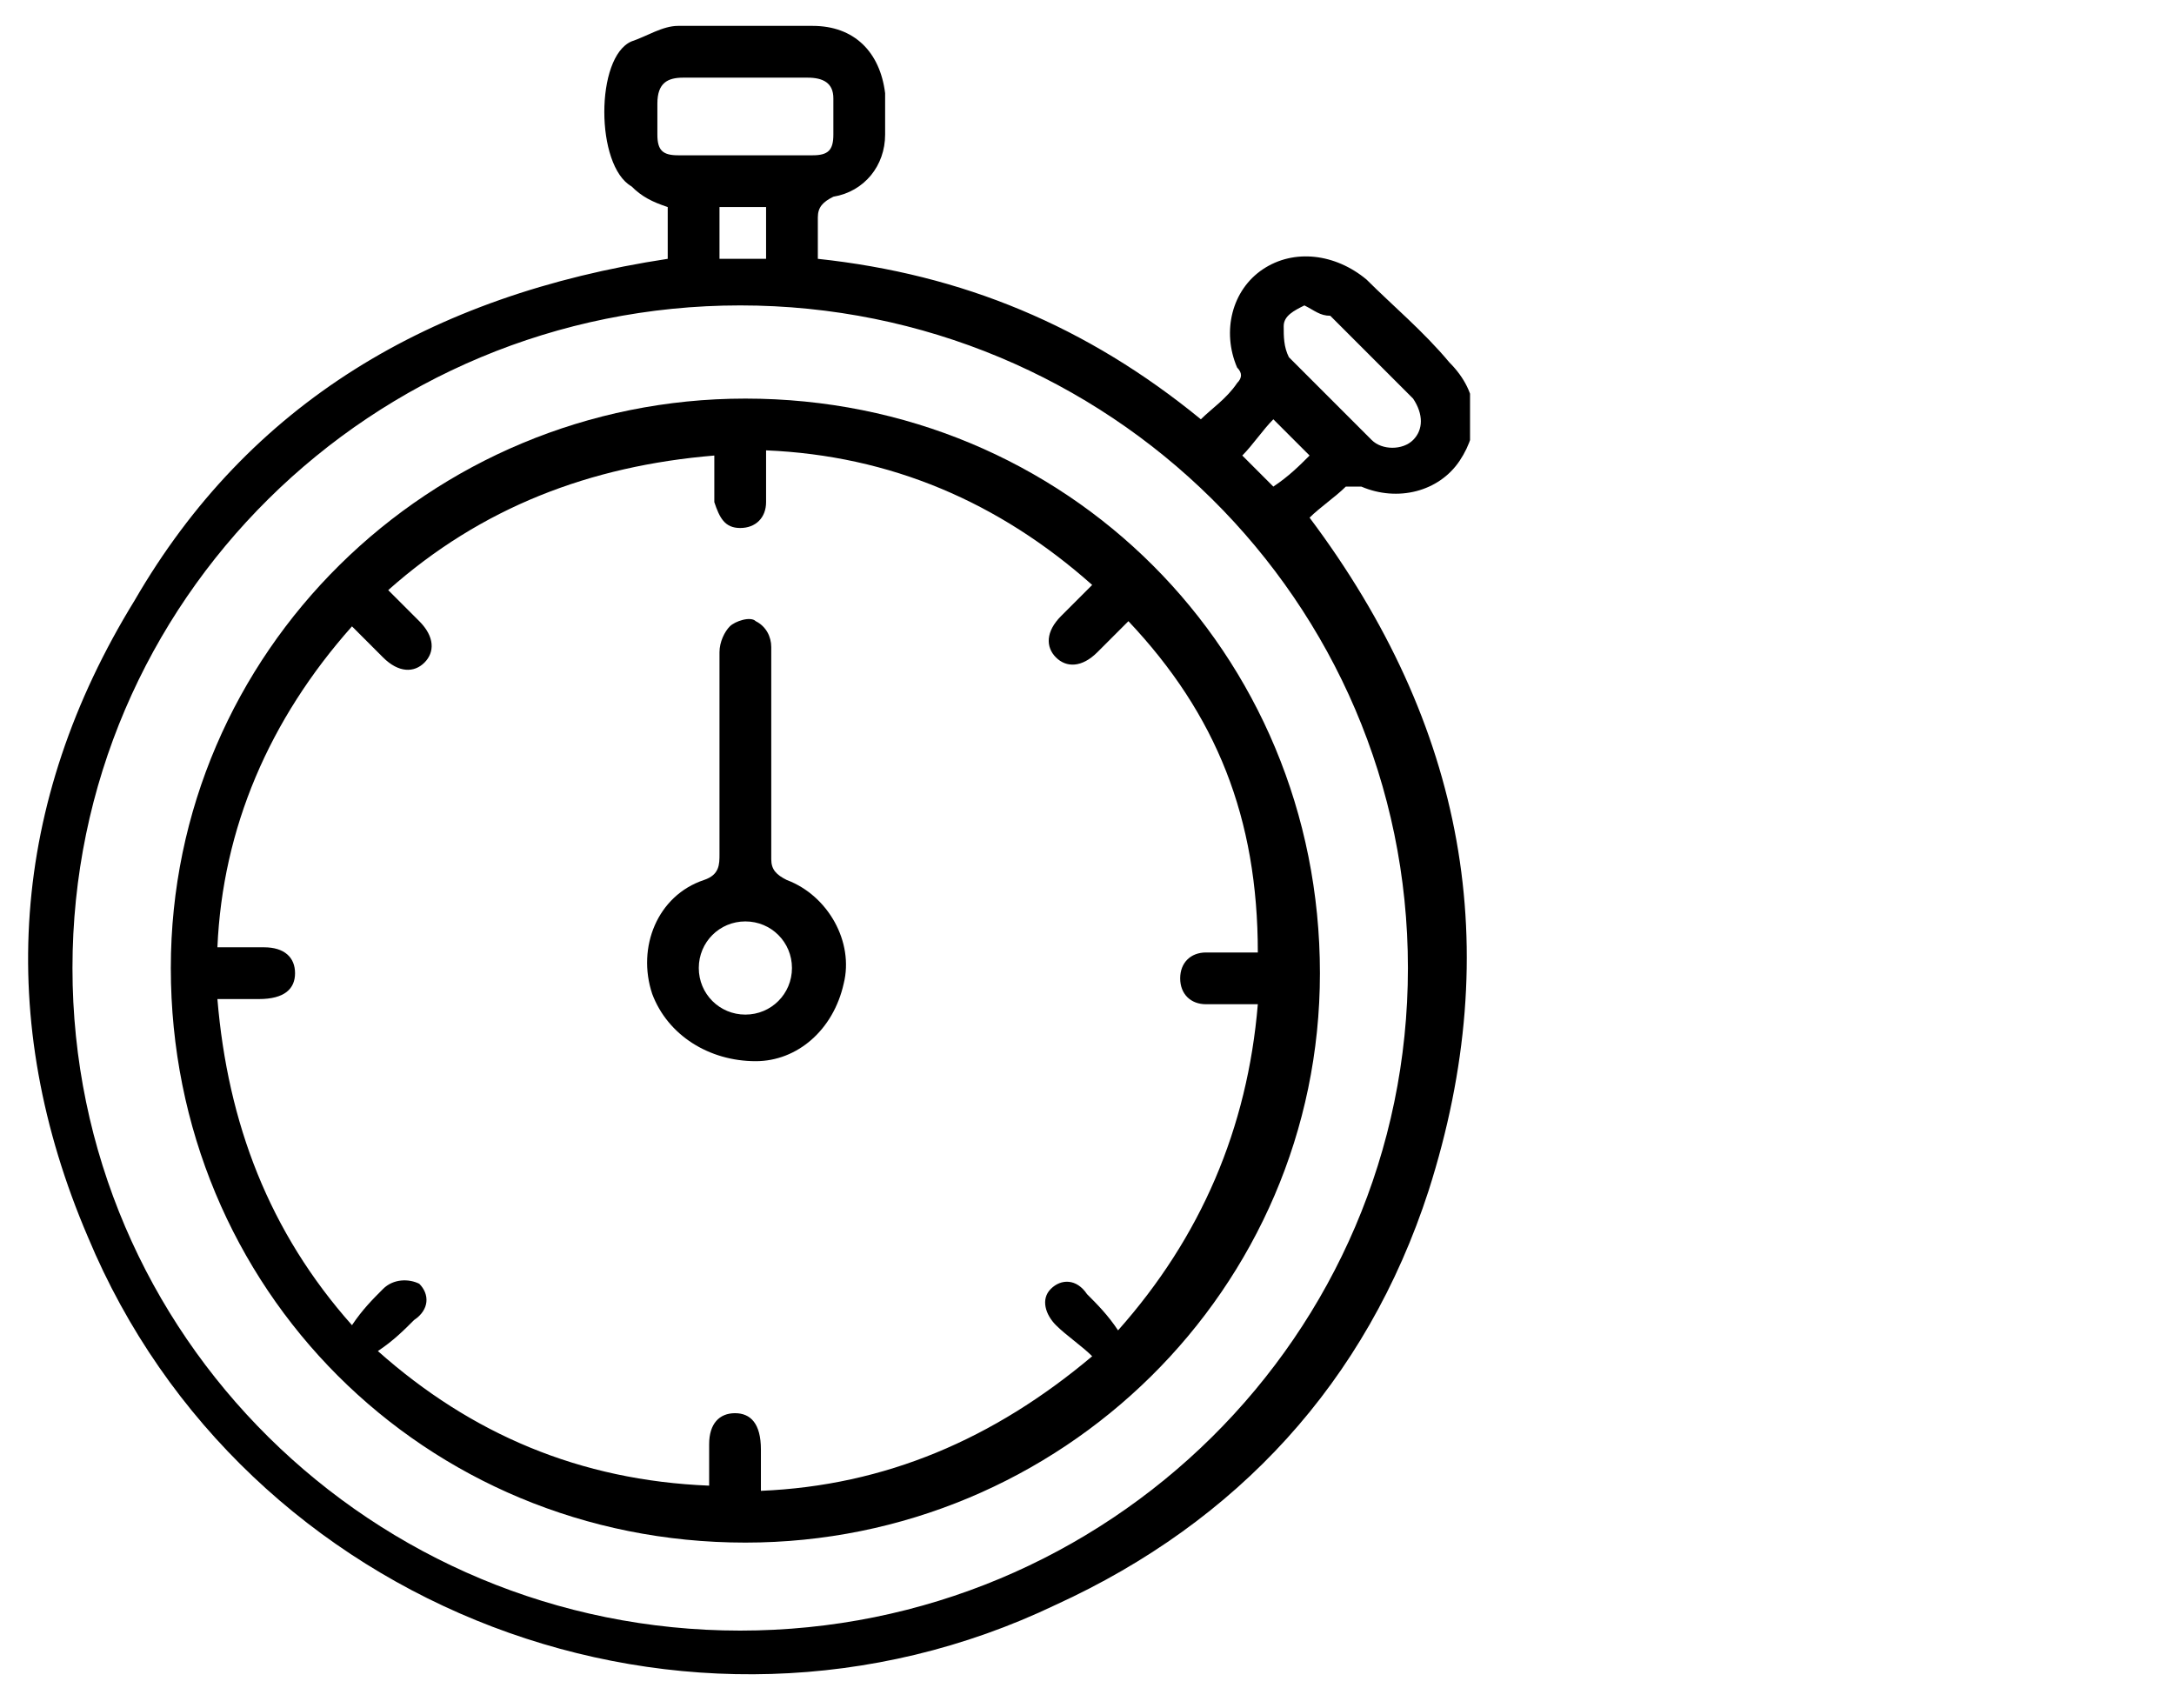 <?xml version="1.0" encoding="UTF-8"?> <svg xmlns="http://www.w3.org/2000/svg" xmlns:xlink="http://www.w3.org/1999/xlink" version="1.1" id="Layer_1" x="0px" y="0px" viewBox="0 0 42 33" style="enable-background:new 0 0 42 33;" xml:space="preserve"> <style type="text/css"> .st0{clip-path:url(#SVGID_00000117652404935356007440000013625110051152803998_);} .st1{fill:none;} </style> <g> <defs> <rect id="SVGID_1_" x="0.4" y="0.5" width="28" height="32"></rect> </defs> <clipPath id="SVGID_00000122691243846403929100000010233988419749399194_"> <use xlink:href="#SVGID_1_" style="overflow:visible;"></use> </clipPath> <g style="clip-path:url(#SVGID_00000122691243846403929100000010233988419749399194_);"> <path d="M12.9,5V4c-0.3-0.1-0.5-0.2-0.7-0.4c-0.7-0.4-0.7-2.5,0-2.8c0.3-0.1,0.6-0.3,0.9-0.3c0.9,0,1.8,0,2.6,0 c0.8,0,1.3,0.5,1.4,1.3c0,0.3,0,0.6,0,0.8c0,0.6-0.4,1.1-1,1.2c-0.2,0.1-0.3,0.2-0.3,0.4c0,0.3,0,0.5,0,0.8 c2.8,0.3,5.2,1.3,7.4,3.1c0.2-0.2,0.5-0.4,0.7-0.7c0.1-0.1,0.1-0.2,0-0.3c-0.3-0.7-0.1-1.5,0.5-1.9c0.6-0.4,1.4-0.3,2,0.2 c0.5,0.5,1.1,1,1.6,1.6c0.6,0.6,0.6,1.3,0.2,1.9c-0.4,0.6-1.2,0.8-1.9,0.5c-0.1,0-0.2,0-0.3,0c-0.2,0.2-0.5,0.4-0.7,0.6 c3,4,3.8,8.3,2.3,13c-1.2,3.7-3.7,6.4-7.2,8c-7.1,3.4-15.7,0.1-18.7-7.1c-1.8-4.2-1.5-8.4,0.9-12.3C4.8,7.8,8.3,5.7,12.9,5z M14.3,31.5c7.1,0,12.9-5.7,12.9-12.8c0-7.1-5.8-12.8-12.9-12.8c-7.1,0-12.9,5.7-12.9,12.8C1.4,25.8,7.2,31.5,14.3,31.5z M14.4,1.5c-0.4,0-0.8,0-1.2,0c-0.3,0-0.5,0.1-0.5,0.5c0,0.2,0,0.4,0,0.6c0,0.3,0.1,0.4,0.4,0.4c0.9,0,1.7,0,2.6,0 c0.3,0,0.4-0.1,0.4-0.4c0-0.2,0-0.4,0-0.7c0-0.3-0.2-0.4-0.5-0.4C15.2,1.5,14.8,1.5,14.4,1.5z M25.2,5.9c-0.2,0.1-0.4,0.2-0.4,0.4 c0,0.2,0,0.4,0.1,0.6C25.4,7.4,26,8,26.5,8.5c0.2,0.2,0.6,0.2,0.8,0c0.2-0.2,0.2-0.5,0-0.8c-0.5-0.5-1.1-1.1-1.6-1.6 C25.5,6.1,25.4,6,25.2,5.9L25.2,5.9z M13.9,4v1h0.9V4H13.9z M24,8.8c0.2,0.2,0.4,0.4,0.6,0.6c0.3-0.2,0.5-0.4,0.7-0.6 c-0.2-0.2-0.4-0.4-0.7-0.7C24.4,8.3,24.2,8.6,24,8.8L24,8.8z"></path> <path d="M14.4,7.7c6.2,0,11.1,4.9,11.1,11.1c0,6.1-5,11-11.1,11c-6.2,0-11.1-4.9-11.1-11.1C3.3,12.6,8.3,7.7,14.4,7.7z M21.8,12 c-0.1,0.1-0.2,0.2-0.3,0.3c-0.1,0.1-0.2,0.2-0.3,0.3c-0.3,0.3-0.6,0.3-0.8,0.1c-0.2-0.2-0.2-0.5,0.1-0.8c0.2-0.2,0.4-0.4,0.6-0.6 c-1.8-1.6-3.9-2.5-6.3-2.6c0,0.3,0,0.6,0,1c0,0.3-0.2,0.5-0.5,0.5c-0.3,0-0.4-0.2-0.5-0.5c0-0.3,0-0.6,0-0.9 c-2.4,0.2-4.5,1-6.3,2.6c0.2,0.2,0.4,0.4,0.6,0.6c0.3,0.3,0.3,0.6,0.1,0.8c-0.2,0.2-0.5,0.2-0.8-0.1c-0.2-0.2-0.4-0.4-0.6-0.6 c-1.6,1.8-2.5,3.9-2.6,6.2c0.1,0,0.1,0,0.1,0c0.3,0,0.5,0,0.8,0c0.4,0,0.6,0.2,0.6,0.5c0,0.3-0.2,0.5-0.7,0.5c-0.3,0-0.5,0-0.8,0 c0.2,2.4,1,4.5,2.6,6.3c0.2-0.3,0.4-0.5,0.6-0.7c0.2-0.2,0.5-0.2,0.7-0.1c0.2,0.2,0.2,0.5-0.1,0.7c-0.2,0.2-0.4,0.4-0.7,0.6 c1.8,1.6,3.9,2.5,6.4,2.6c0-0.3,0-0.6,0-0.8c0-0.4,0.2-0.6,0.5-0.6c0.3,0,0.5,0.2,0.5,0.7c0,0.3,0,0.5,0,0.8 c2.4-0.1,4.5-1,6.4-2.6c-0.2-0.2-0.5-0.4-0.7-0.6c-0.2-0.2-0.3-0.5-0.1-0.7c0.2-0.2,0.5-0.2,0.7,0.1c0.2,0.2,0.4,0.4,0.6,0.7 c1.6-1.8,2.5-3.9,2.7-6.3c-0.4,0-0.7,0-1,0c-0.3,0-0.5-0.2-0.5-0.5c0-0.3,0.2-0.5,0.5-0.5c0.3,0,0.6,0,1,0 C24.3,15.8,23.5,13.8,21.8,12L21.8,12z"></path> <path d="M14.9,14.6c0,0.7,0,1.3,0,2c0,0.2,0.1,0.3,0.3,0.4c0.8,0.3,1.3,1.2,1.1,2c-0.2,0.9-0.9,1.5-1.7,1.5c-0.9,0-1.7-0.5-2-1.3 c-0.3-0.9,0.1-1.9,1-2.2c0.3-0.1,0.3-0.3,0.3-0.5c0-1.3,0-2.6,0-3.9c0-0.2,0.1-0.4,0.2-0.5c0.1-0.1,0.4-0.2,0.5-0.1 c0.2,0.1,0.3,0.3,0.3,0.5C14.9,13.2,14.9,13.9,14.9,14.6L14.9,14.6z M15.3,18.7c0-0.5-0.4-0.9-0.9-0.9c-0.5,0-0.9,0.4-0.9,0.9 c0,0.5,0.4,0.9,0.9,0.9C14.9,19.6,15.3,19.2,15.3,18.7L15.3,18.7z"></path> </g> </g> <rect class="st1" width="42" height="33"></rect> </svg> 